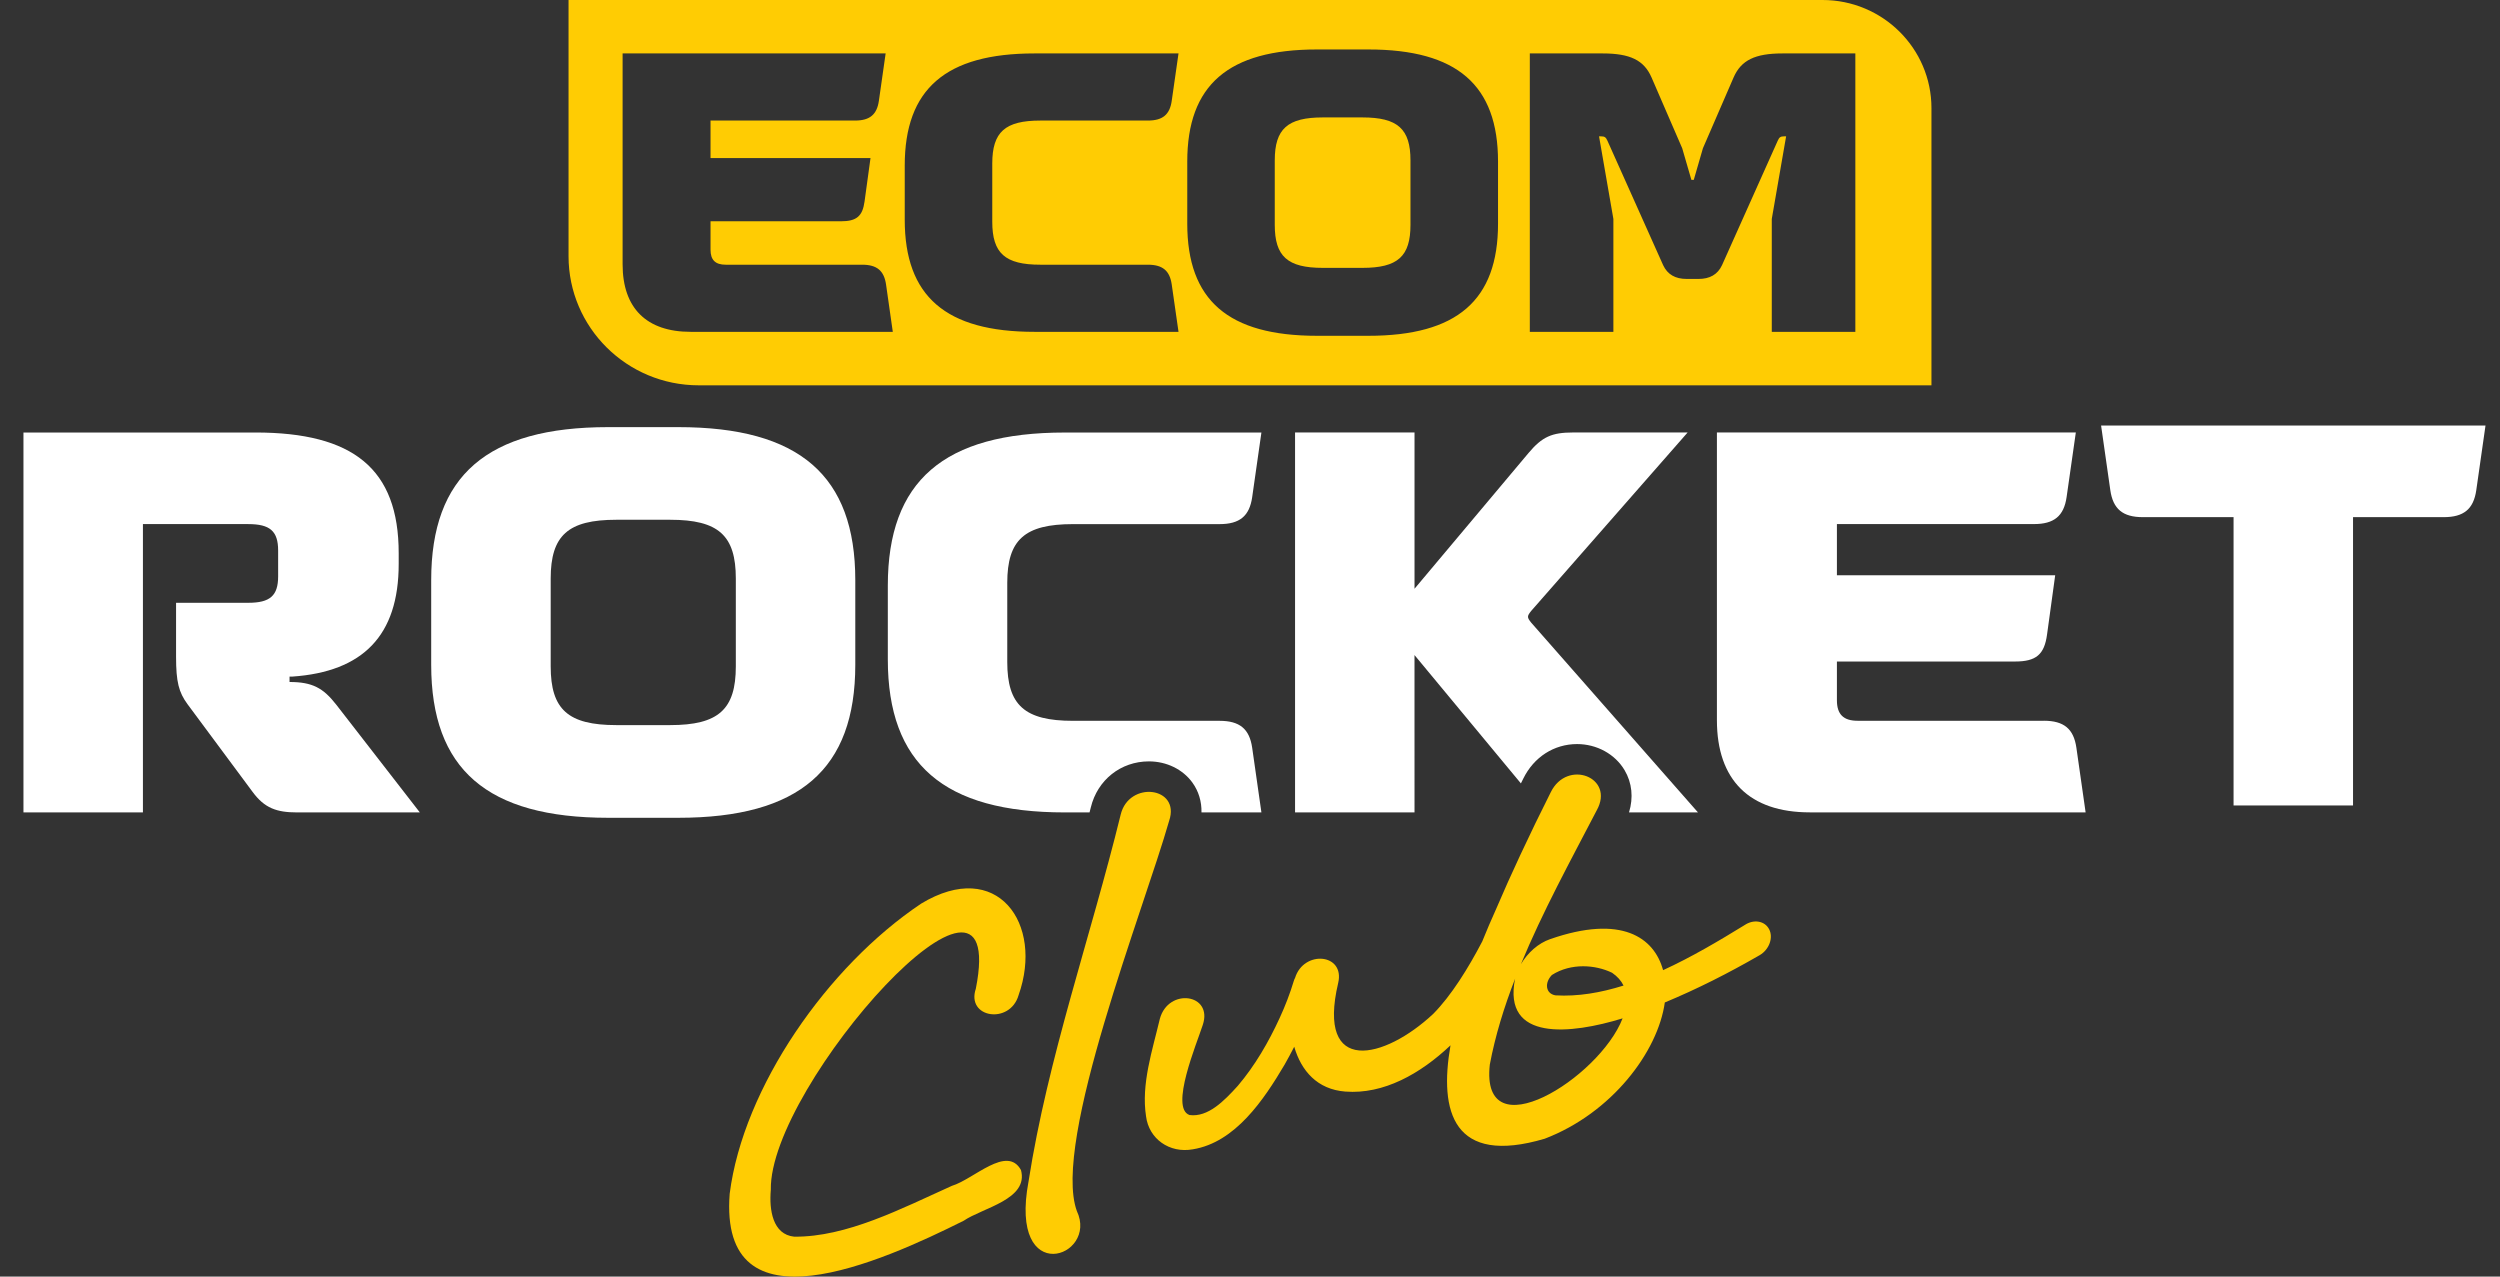 <svg width="94" height="48" viewBox="0 0 94 48" fill="none" xmlns="http://www.w3.org/2000/svg">
<rect x="0" y="0" width="94" height="48" fill="#333333" stroke="none"/>
<g clip-path="url(#clip0_137_2212)">
<path d="M51.224 4.415H49.742C48.41 4.415 47.931 4.846 47.931 6.033V8.454C47.931 9.642 48.41 10.072 49.742 10.072H51.224C52.555 10.072 53.034 9.642 53.034 8.454V6.033C53.034 4.846 52.555 4.415 51.224 4.415Z" fill="#FFCC03"/>
<path d="M68.526 0H21.377V9.629C21.377 12.312 23.569 14.488 26.273 14.488H72.623V4.066C72.623 1.821 70.788 0 68.526 0ZM25.969 12.477C24.308 12.477 23.41 11.586 23.41 9.939V2.009H33.3L33.046 3.791C32.971 4.311 32.702 4.533 32.148 4.533H26.716V5.944H32.731L32.507 7.577C32.432 8.127 32.208 8.32 31.624 8.32H26.716V9.389C26.716 9.775 26.896 9.953 27.285 9.953H32.417C32.97 9.953 33.239 10.176 33.315 10.695L33.569 12.477L25.969 12.477ZM39.12 9.953H43.16C43.713 9.953 43.982 10.176 44.057 10.696L44.312 12.477H38.896C35.559 12.477 34.018 11.141 34.018 8.261V6.226C34.018 3.346 35.559 2.009 38.896 2.009H44.312L44.057 3.791C43.983 4.311 43.714 4.533 43.16 4.533H39.12C37.788 4.533 37.309 4.964 37.309 6.152V8.335C37.309 9.523 37.788 9.953 39.12 9.953ZM56.326 8.409C56.326 11.29 54.785 12.626 51.449 12.626H49.518C46.181 12.626 44.641 11.29 44.641 8.409V6.078C44.641 3.197 46.182 1.86 49.518 1.86H51.449C54.786 1.86 56.326 3.197 56.326 6.078V8.409ZM69.761 12.477H66.619V8.231L67.158 5.127H67.083C66.948 5.127 66.903 5.157 66.843 5.29L64.749 9.968C64.584 10.325 64.284 10.488 63.866 10.488H63.416C62.998 10.488 62.698 10.325 62.533 9.968L60.439 5.29C60.379 5.157 60.334 5.127 60.199 5.127H60.124L60.663 8.231V12.477H57.521V2.009H60.259C61.291 2.009 61.815 2.261 62.099 2.915L63.251 5.574L63.596 6.762H63.686L64.03 5.574L65.182 2.915C65.466 2.262 65.99 2.009 67.023 2.009H69.761L69.761 12.477Z" fill="#FFCC03"/>
<path d="M40.038 30.547H40.967C40.983 30.485 40.999 30.423 41.014 30.361C41.263 29.327 42.141 28.628 43.199 28.628C43.862 28.628 44.473 28.926 44.834 29.425C45.07 29.753 45.184 30.138 45.176 30.547H47.429L47.082 28.116C46.98 27.407 46.612 27.103 45.857 27.103H40.344C38.527 27.103 37.873 26.515 37.873 24.894V21.916C37.873 20.295 38.527 19.707 40.344 19.707H45.857C46.612 19.707 46.98 19.403 47.082 18.694L47.429 16.263H40.038C35.485 16.263 33.382 18.087 33.382 22.017V24.793C33.382 28.724 35.486 30.547 40.038 30.547Z" fill="white"/>
<path d="M10.887 25.643V25.44H10.989C13.643 25.258 14.991 23.9 14.991 21.205V20.801C14.991 17.619 13.276 16.262 9.6 16.262H0.882V30.547H5.374V19.706H9.335C10.152 19.706 10.458 19.97 10.458 20.699V21.672C10.458 22.401 10.152 22.665 9.335 22.665H6.62V24.691C6.62 25.643 6.722 26.028 7.048 26.474L9.498 29.776C9.947 30.384 10.397 30.547 11.172 30.547H15.786L12.642 26.494C12.152 25.867 11.744 25.643 10.887 25.643Z" fill="white"/>
<path d="M53.185 24.63L57.186 29.456C57.217 29.395 57.246 29.336 57.276 29.275C57.673 28.466 58.431 27.977 59.299 27.977C60.04 27.977 60.724 28.353 61.084 28.958C61.367 29.435 61.42 29.995 61.251 30.546H63.843L57.575 23.414C57.412 23.211 57.412 23.17 57.575 22.968L63.455 16.261H59.148C58.351 16.261 57.984 16.423 57.474 17.031L53.186 22.137V16.261H48.694V30.546H53.186L53.185 24.63Z" fill="white"/>
<path d="M79.001 16L79.348 18.431C79.45 19.141 79.817 19.445 80.572 19.445H83.982V30.285H88.474V19.445H91.883C92.638 19.445 93.006 19.141 93.108 18.431L93.455 16H79.001Z" fill="white"/>
<path d="M76.847 27.101H69.844C69.313 27.101 69.068 26.858 69.068 26.331V24.873H75.764C76.561 24.873 76.867 24.61 76.969 23.859L77.275 21.631H69.068V19.705H76.479C77.234 19.705 77.602 19.401 77.704 18.692L78.051 16.261H64.556V27.08C64.556 29.329 65.781 30.545 68.047 30.545H78.419L78.072 28.113C77.97 27.404 77.603 27.1 76.847 27.1V27.101Z" fill="white"/>
<path d="M32.159 24.995V21.814C32.159 17.883 30.056 16.06 25.503 16.06H22.869C18.316 16.06 16.213 17.883 16.213 21.814V24.995C16.213 28.925 18.316 30.749 22.869 30.749H25.503C30.056 30.749 32.159 28.925 32.159 24.995ZM27.667 25.055C27.667 26.676 27.014 27.264 25.197 27.264H23.176C21.359 27.264 20.706 26.676 20.706 25.055V21.753C20.706 20.131 21.359 19.543 23.176 19.543H25.197C27.014 19.543 27.667 20.131 27.667 21.753V25.055Z" fill="white"/>
<path d="M38.299 37.418C39.252 34.725 37.493 32.246 34.634 33.977C31.113 36.334 27.947 40.885 27.436 44.884C27.026 50.19 33.139 47.446 36.234 45.9C36.953 45.409 38.684 45.1 38.389 43.994C37.862 43.037 36.612 44.341 35.79 44.588C33.89 45.445 31.831 46.517 29.863 46.499C29.05 46.419 28.916 45.488 28.983 44.737C28.908 40.796 37.973 30.696 36.691 37.176C36.319 38.278 37.976 38.534 38.299 37.418Z" fill="#FFCC03"/>
<path d="M43.96 30.862C44.398 29.579 42.446 29.342 42.137 30.632C41.008 35.232 39.397 39.779 38.674 44.419C37.913 48.46 41.316 47.278 40.489 45.533C39.547 42.94 43.024 34.154 43.96 30.862Z" fill="#FFCC03"/>
<path d="M66.515 34.931C66.349 34.622 65.938 34.555 65.599 34.782C64.633 35.377 63.596 35.99 62.532 36.478C62.196 35.248 60.969 34.378 58.286 35.311C57.831 35.469 57.437 35.829 57.186 36.254C57.999 34.285 59.055 32.357 60.039 30.465C60.728 29.228 58.927 28.529 58.309 29.787C57.917 30.566 57.536 31.349 57.168 32.138C57.168 32.138 57.166 32.142 57.163 32.149C56.843 32.835 56.532 33.525 56.235 34.222C56.076 34.572 55.905 34.972 55.732 35.399C55.206 36.406 54.571 37.431 53.888 38.123C52.049 39.842 49.491 40.456 50.316 36.959C50.577 35.846 49.02 35.715 48.694 36.77C48.674 36.807 48.657 36.846 48.646 36.886C48.505 37.353 48.326 37.821 48.116 38.275C47.706 39.17 47.187 40.069 46.541 40.828C46.025 41.398 45.419 42.017 44.726 41.925C43.979 41.663 44.995 39.247 45.225 38.535C45.616 37.361 43.929 37.129 43.61 38.309C43.328 39.5 42.904 40.763 43.091 41.972C43.196 42.818 43.97 43.374 44.852 43.214C46.446 42.954 47.519 41.354 48.3 40.032C48.427 39.808 48.547 39.584 48.663 39.358C48.925 40.262 49.529 40.963 50.583 41.043C52.022 41.155 53.407 40.375 54.539 39.304C54.103 41.804 54.641 43.833 58.081 42.816C60.606 41.851 62.339 39.543 62.597 37.693C63.813 37.188 64.998 36.587 66.159 35.917C66.523 35.708 66.689 35.25 66.515 34.931ZM56.017 40.028C56.221 38.94 56.555 37.864 56.967 36.801C56.489 39.169 59.06 38.891 61.01 38.29C60.13 40.553 55.649 43.324 56.017 40.028ZM58.483 37.425C58.106 37.358 58.071 36.946 58.352 36.659C59.078 36.196 60.001 36.277 60.614 36.576C60.816 36.714 60.957 36.877 61.045 37.057C60.186 37.327 59.325 37.475 58.483 37.425Z" fill="#FFCC03"/>
</g>
<defs>
<clipPath id="clip0_137_2212">
<rect width="94" height="48" fill="white"/>
</clipPath>
</defs>
</svg>

